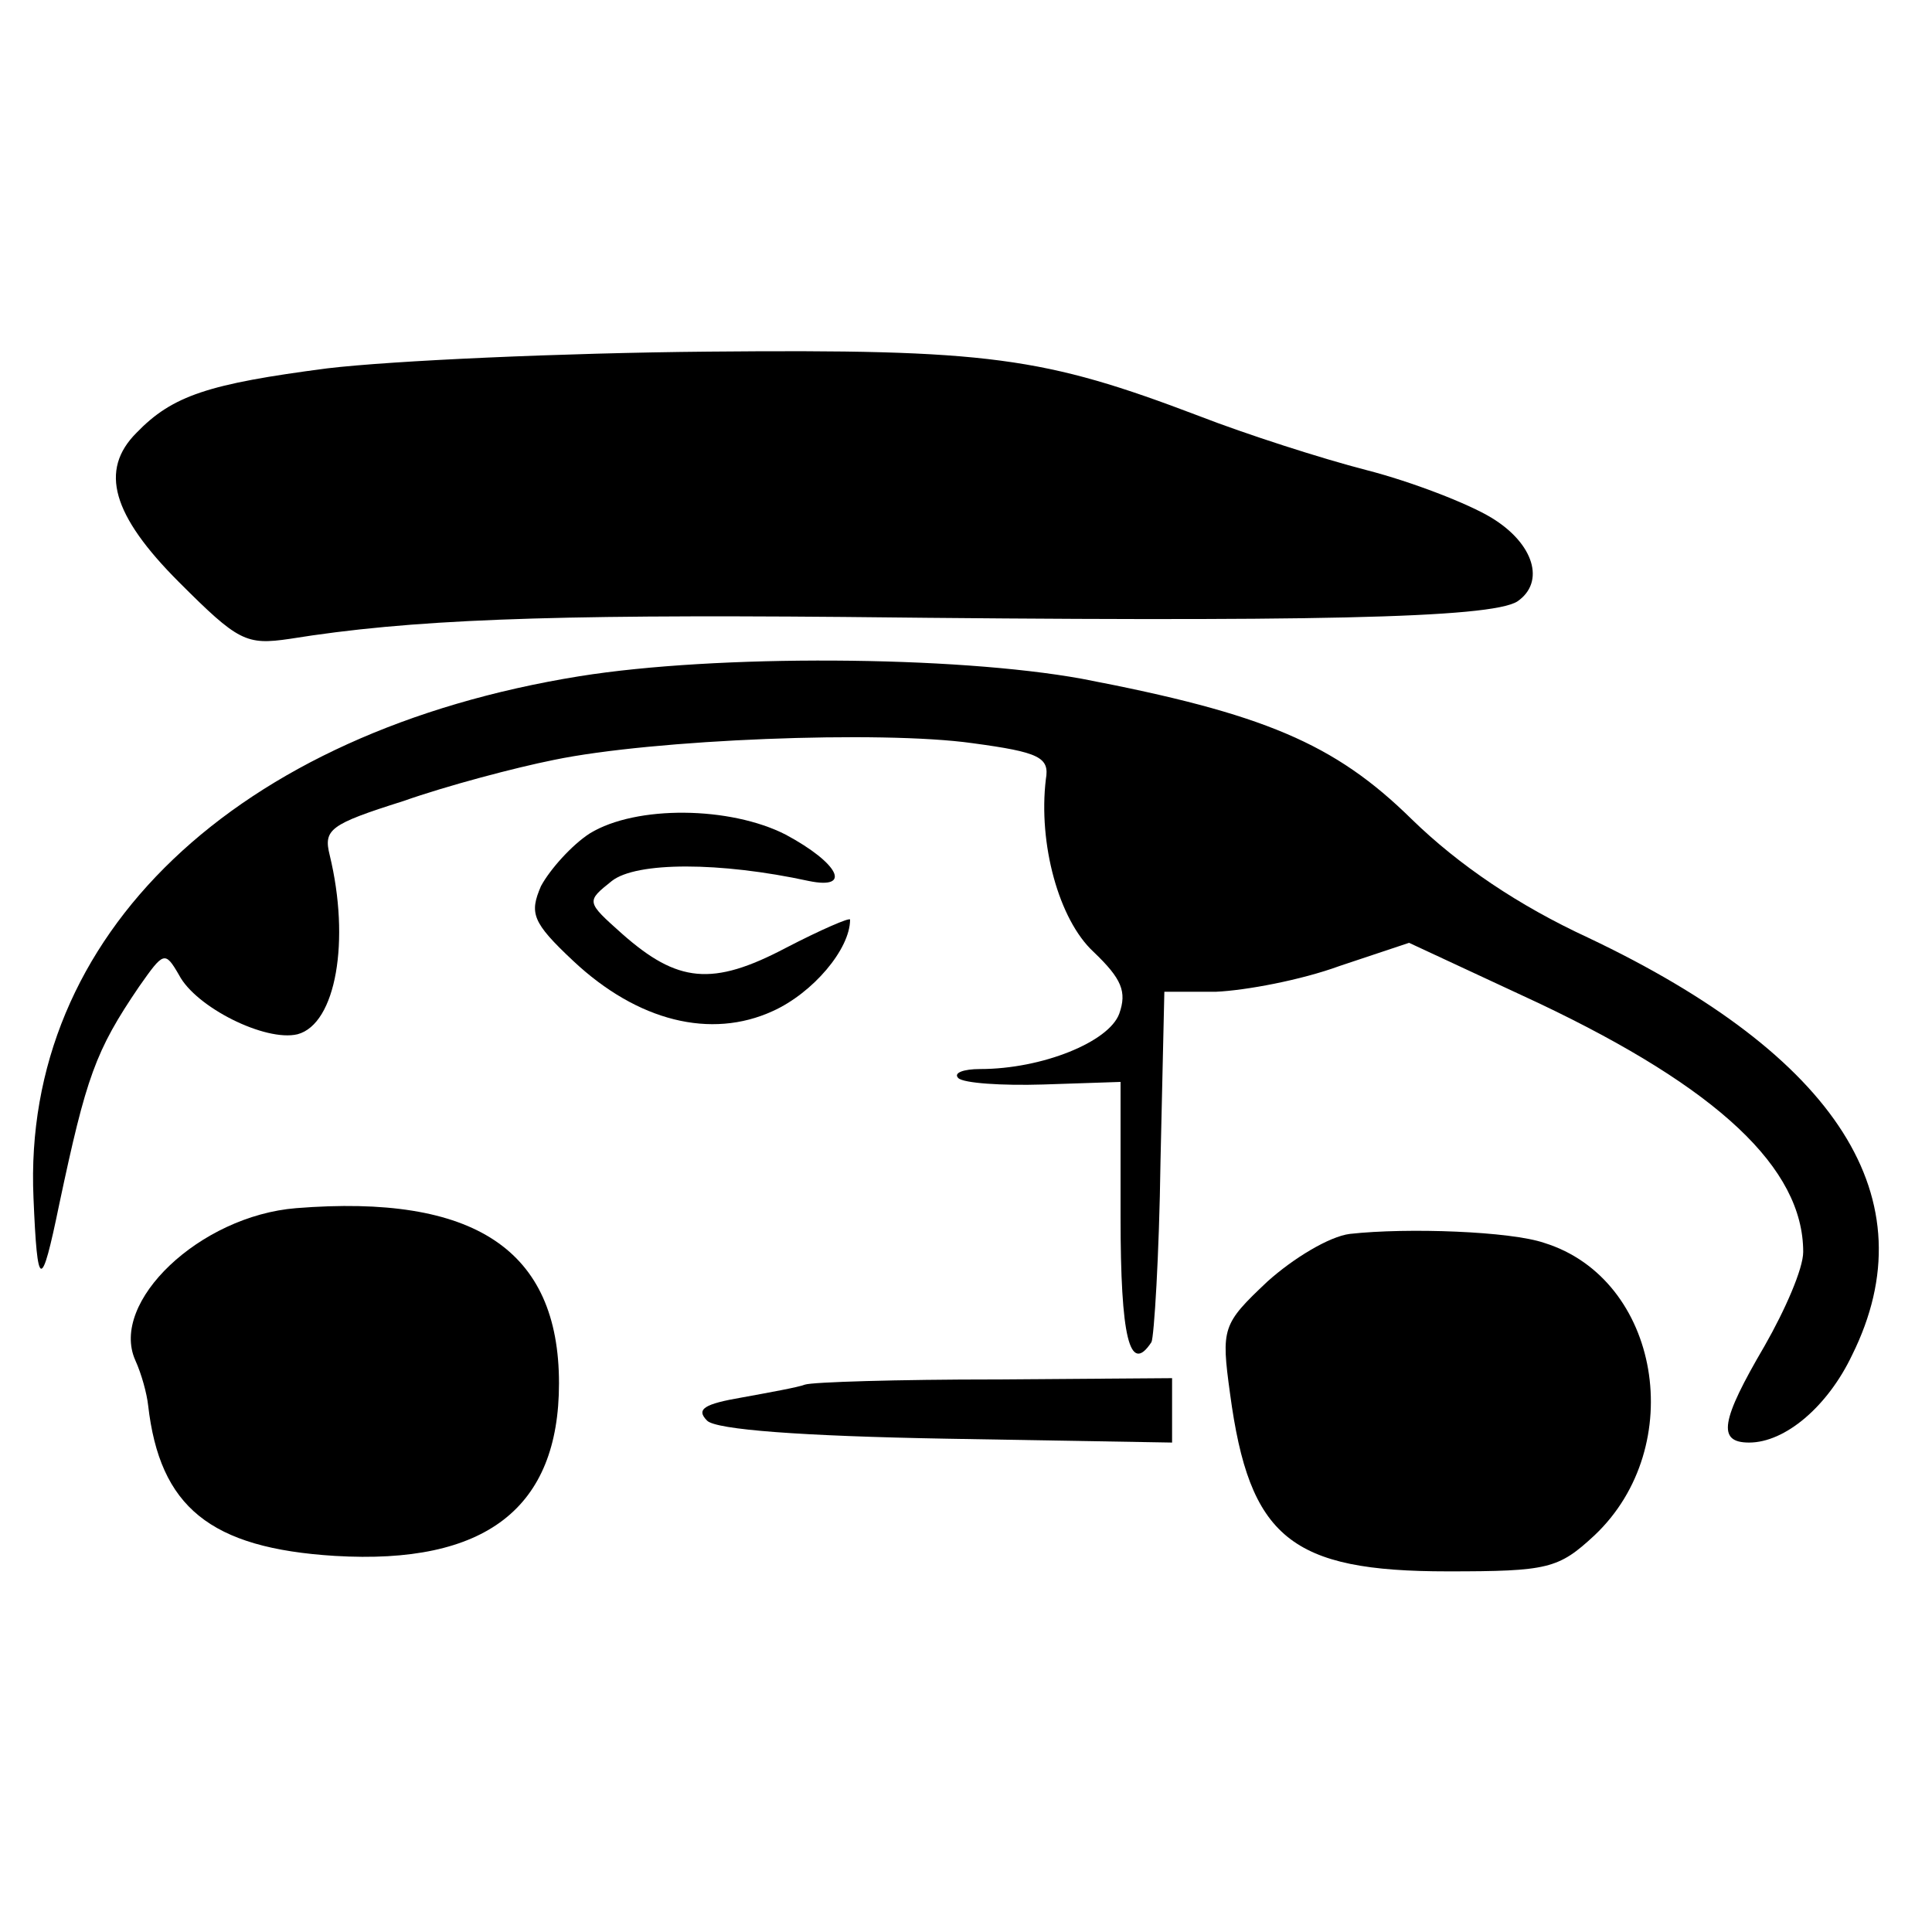 <?xml version="1.0" standalone="no"?>
<!DOCTYPE svg PUBLIC "-//W3C//DTD SVG 20010904//EN"
 "http://www.w3.org/TR/2001/REC-SVG-20010904/DTD/svg10.dtd">
<svg version="1.0" xmlns="http://www.w3.org/2000/svg"
 width="150pt" height="150pt" viewBox="0 0 150 150"
 preserveAspectRatio="xMidYMid meet">
<g transform="translate(0,150) scale(0.1,-0.1)"
fill="#000000" stroke="none">
<path d="M254 1214 c-92 -12 -120 -21 -148 -50 -29 -29 -19 -64 33 -116 46
-46 52 -49 86 -44 93 15 198 19 430 17 362 -4 502 -1 523 12 22 15 13 45 -20
65 -18 11 -62 28 -97 37 -35 9 -94 28 -130 42 -121 46 -163 52 -381 50 -113
-1 -246 -7 -296 -13z"/>
<path d="M450 975 c-267 -43 -433 -201 -424 -405 3 -72 6 -73 20 -5 21 99 28
119 62 169 19 27 20 28 31 9 13 -25 67 -52 92 -46 30 8 41 73 25 139 -5 20 0
24 57 42 34 12 87 26 117 32 77 16 254 23 325 13 52 -7 60 -11 57 -28 -6 -50
10 -109 37 -134 22 -21 26 -31 20 -48 -8 -22 -60 -43 -108 -43 -13 0 -21 -3
-17 -7 4 -4 34 -6 66 -5 l60 2 0 -105 c0 -93 7 -123 24 -97 2 4 6 67 7 140 l3
132 40 0 c23 1 66 9 96 20 l54 18 101 -47 c139 -66 205 -128 205 -193 0 -13
-14 -45 -30 -73 -34 -58 -37 -75 -12 -75 28 0 61 28 80 68 60 121 -11 232
-205 324 -54 25 -100 56 -137 92 -60 59 -115 82 -256 109 -99 18 -284 19 -390
2z"/>
<path d="M458 853 c-14 -9 -31 -28 -38 -41 -9 -21 -7 -28 25 -58 50 -47 107
-61 155 -39 31 14 60 48 60 71 0 2 -23 -8 -50 -22 -57 -30 -84 -27 -127 11
-28 25 -28 25 -8 41 19 15 84 15 153 0 34 -7 23 14 -18 36 -43 22 -116 23
-152 1z"/>
<path d="M230 562 c-75 -6 -145 -73 -125 -118 5 -11 9 -26 10 -35 9 -79 48
-111 145 -117 117 -7 174 37 174 134 0 104 -66 147 -204 136z"/>
<path d="M1048 542 c-16 -2 -44 -19 -64 -37 -35 -33 -36 -36 -29 -87 15 -112
47 -138 169 -138 78 0 86 2 114 28 73 69 51 199 -39 227 -26 9 -106 12 -151 7z"/>
<path d="M625 425 c-5 -2 -27 -6 -49 -10 -29 -5 -36 -9 -27 -18 7 -7 73 -12
186 -14 l175 -3 0 25 0 25 -137 -1 c-76 0 -142 -2 -148 -4z"/>
</g>
</svg>
